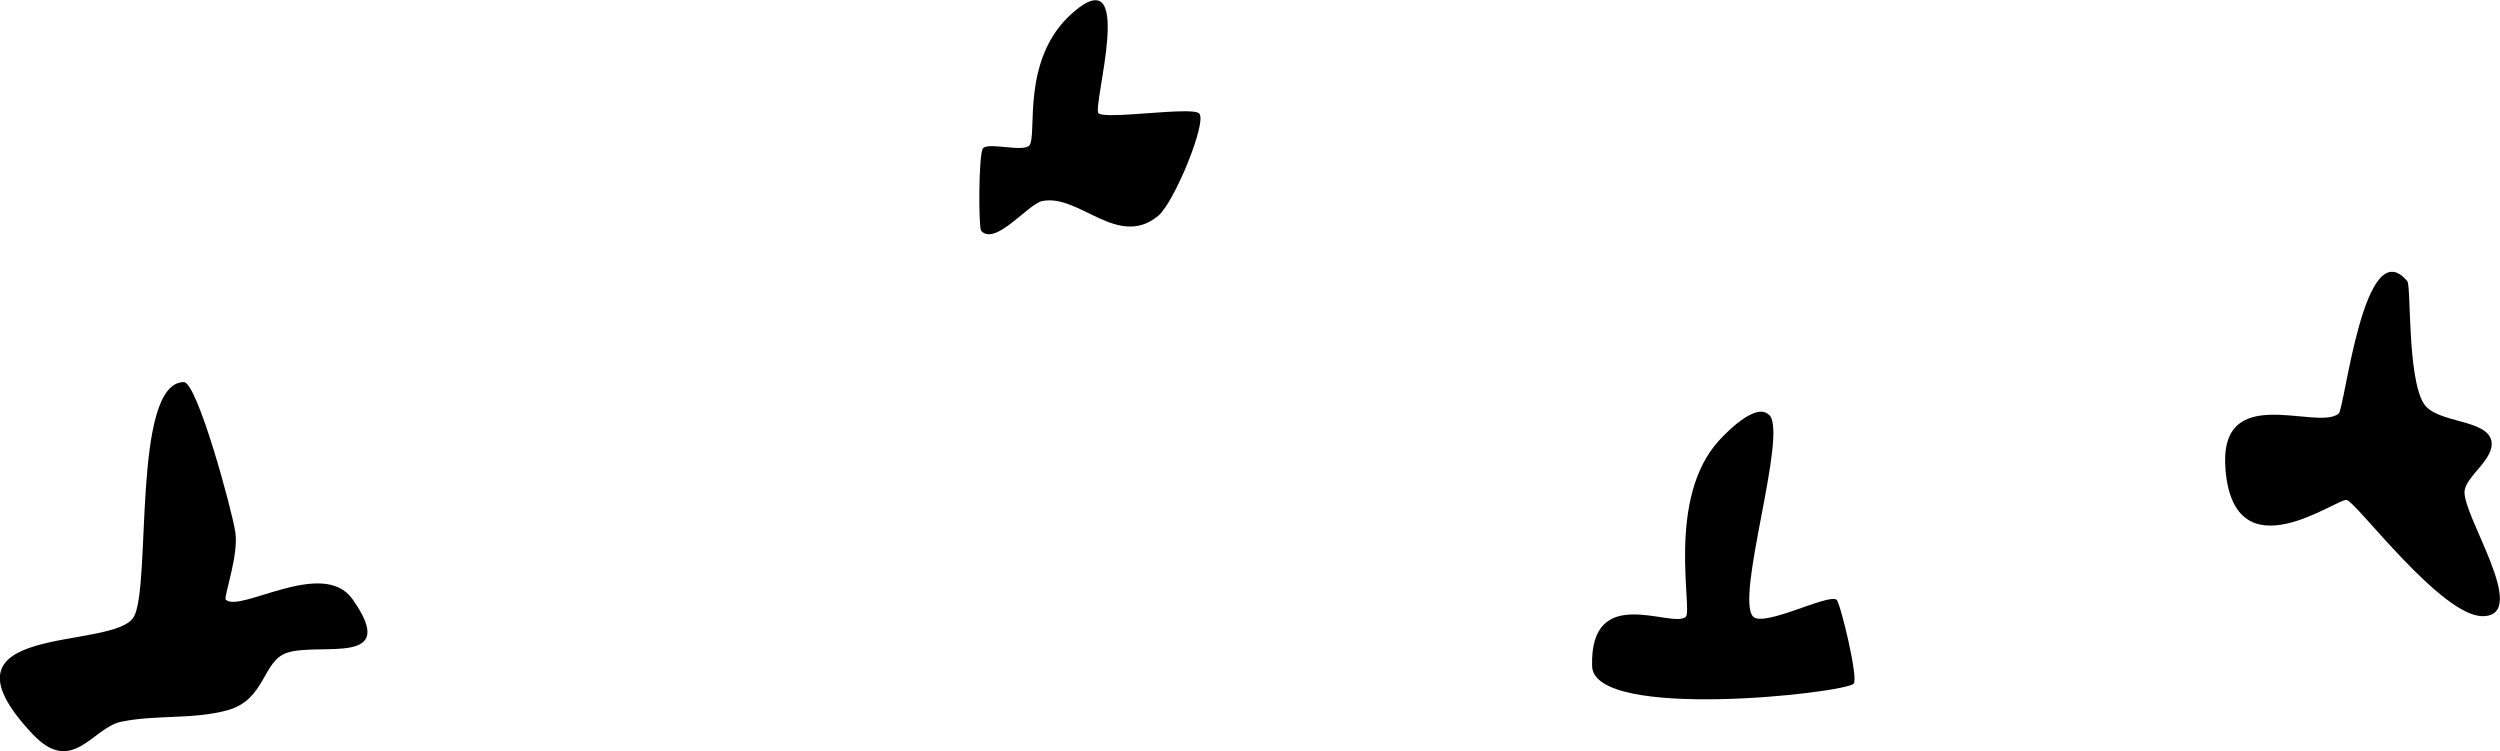 <?xml version="1.0" encoding="UTF-8"?>
<svg id="a" data-name="Ebene 1" xmlns="http://www.w3.org/2000/svg" viewBox="0 0 297.97 89.54">
  <path d="M26.93,71.48c1.69,1.59,11.58-5.02,15.08-.07,5.76,8.14-3.91,5.09-7.82,6.4-2.92.98-2.53,5.59-7.07,6.84-4.12,1.13-8.47.51-12.67,1.37-3.43.7-5.82,6.5-10.55,1.49-12.79-13.55,9.62-9.85,12.04-13.98,2.12-3.63-.25-27.93,5.97-27.99,1.6-.02,5.78,15.41,6.14,17.89.42,2.82-1.44,7.77-1.14,8.06Z"/>
  <path d="M286.92,33.5c.47.56-.01,11.42,1.95,14.58,1.5,2.41,7.5,1.82,8.07,4.46.46,2.1-2.96,4.16-3.19,5.94-.36,2.85,7.91,14.89,2.18,14.96-4.95.06-15.12-13.66-16.23-13.85-1.22-.21-13.33,8.97-14.44-3.52-.96-10.8,10.88-4.64,13.48-6.77.74-.61,3.01-21.93,8.17-15.8Z"/>
  <path d="M210.92,49.5c2.12,2.41-4.11,21.7-1.98,23.98,1.25,1.34,8.92-2.74,9.96-2,.42.3,2.65,9.43,2.03,10.01-1.21,1.15-30.98,4.46-31.17-2.09-.29-10.08,9.59-4.4,11.17-5.89.84-.79-2.38-14.1,3.97-21.02,1.3-1.42,4.59-4.58,6-2.98Z"/>
  <path d="M130.93,13.49c.82.81,11.04-.82,11.99.02,1.02.89-2.95,10.63-4.88,12.22-4.81,3.95-9.41-2.65-13.81-1.77-1.69.34-5.63,5.44-7.29,3.54-.32-.37-.32-9.31.24-9.85.72-.7,4.72.49,5.48-.29,1.07-1.1-1.15-10.34,5.24-15.88,7.58-6.58,2.25,11.25,3.03,12.03Z"/>
</svg>